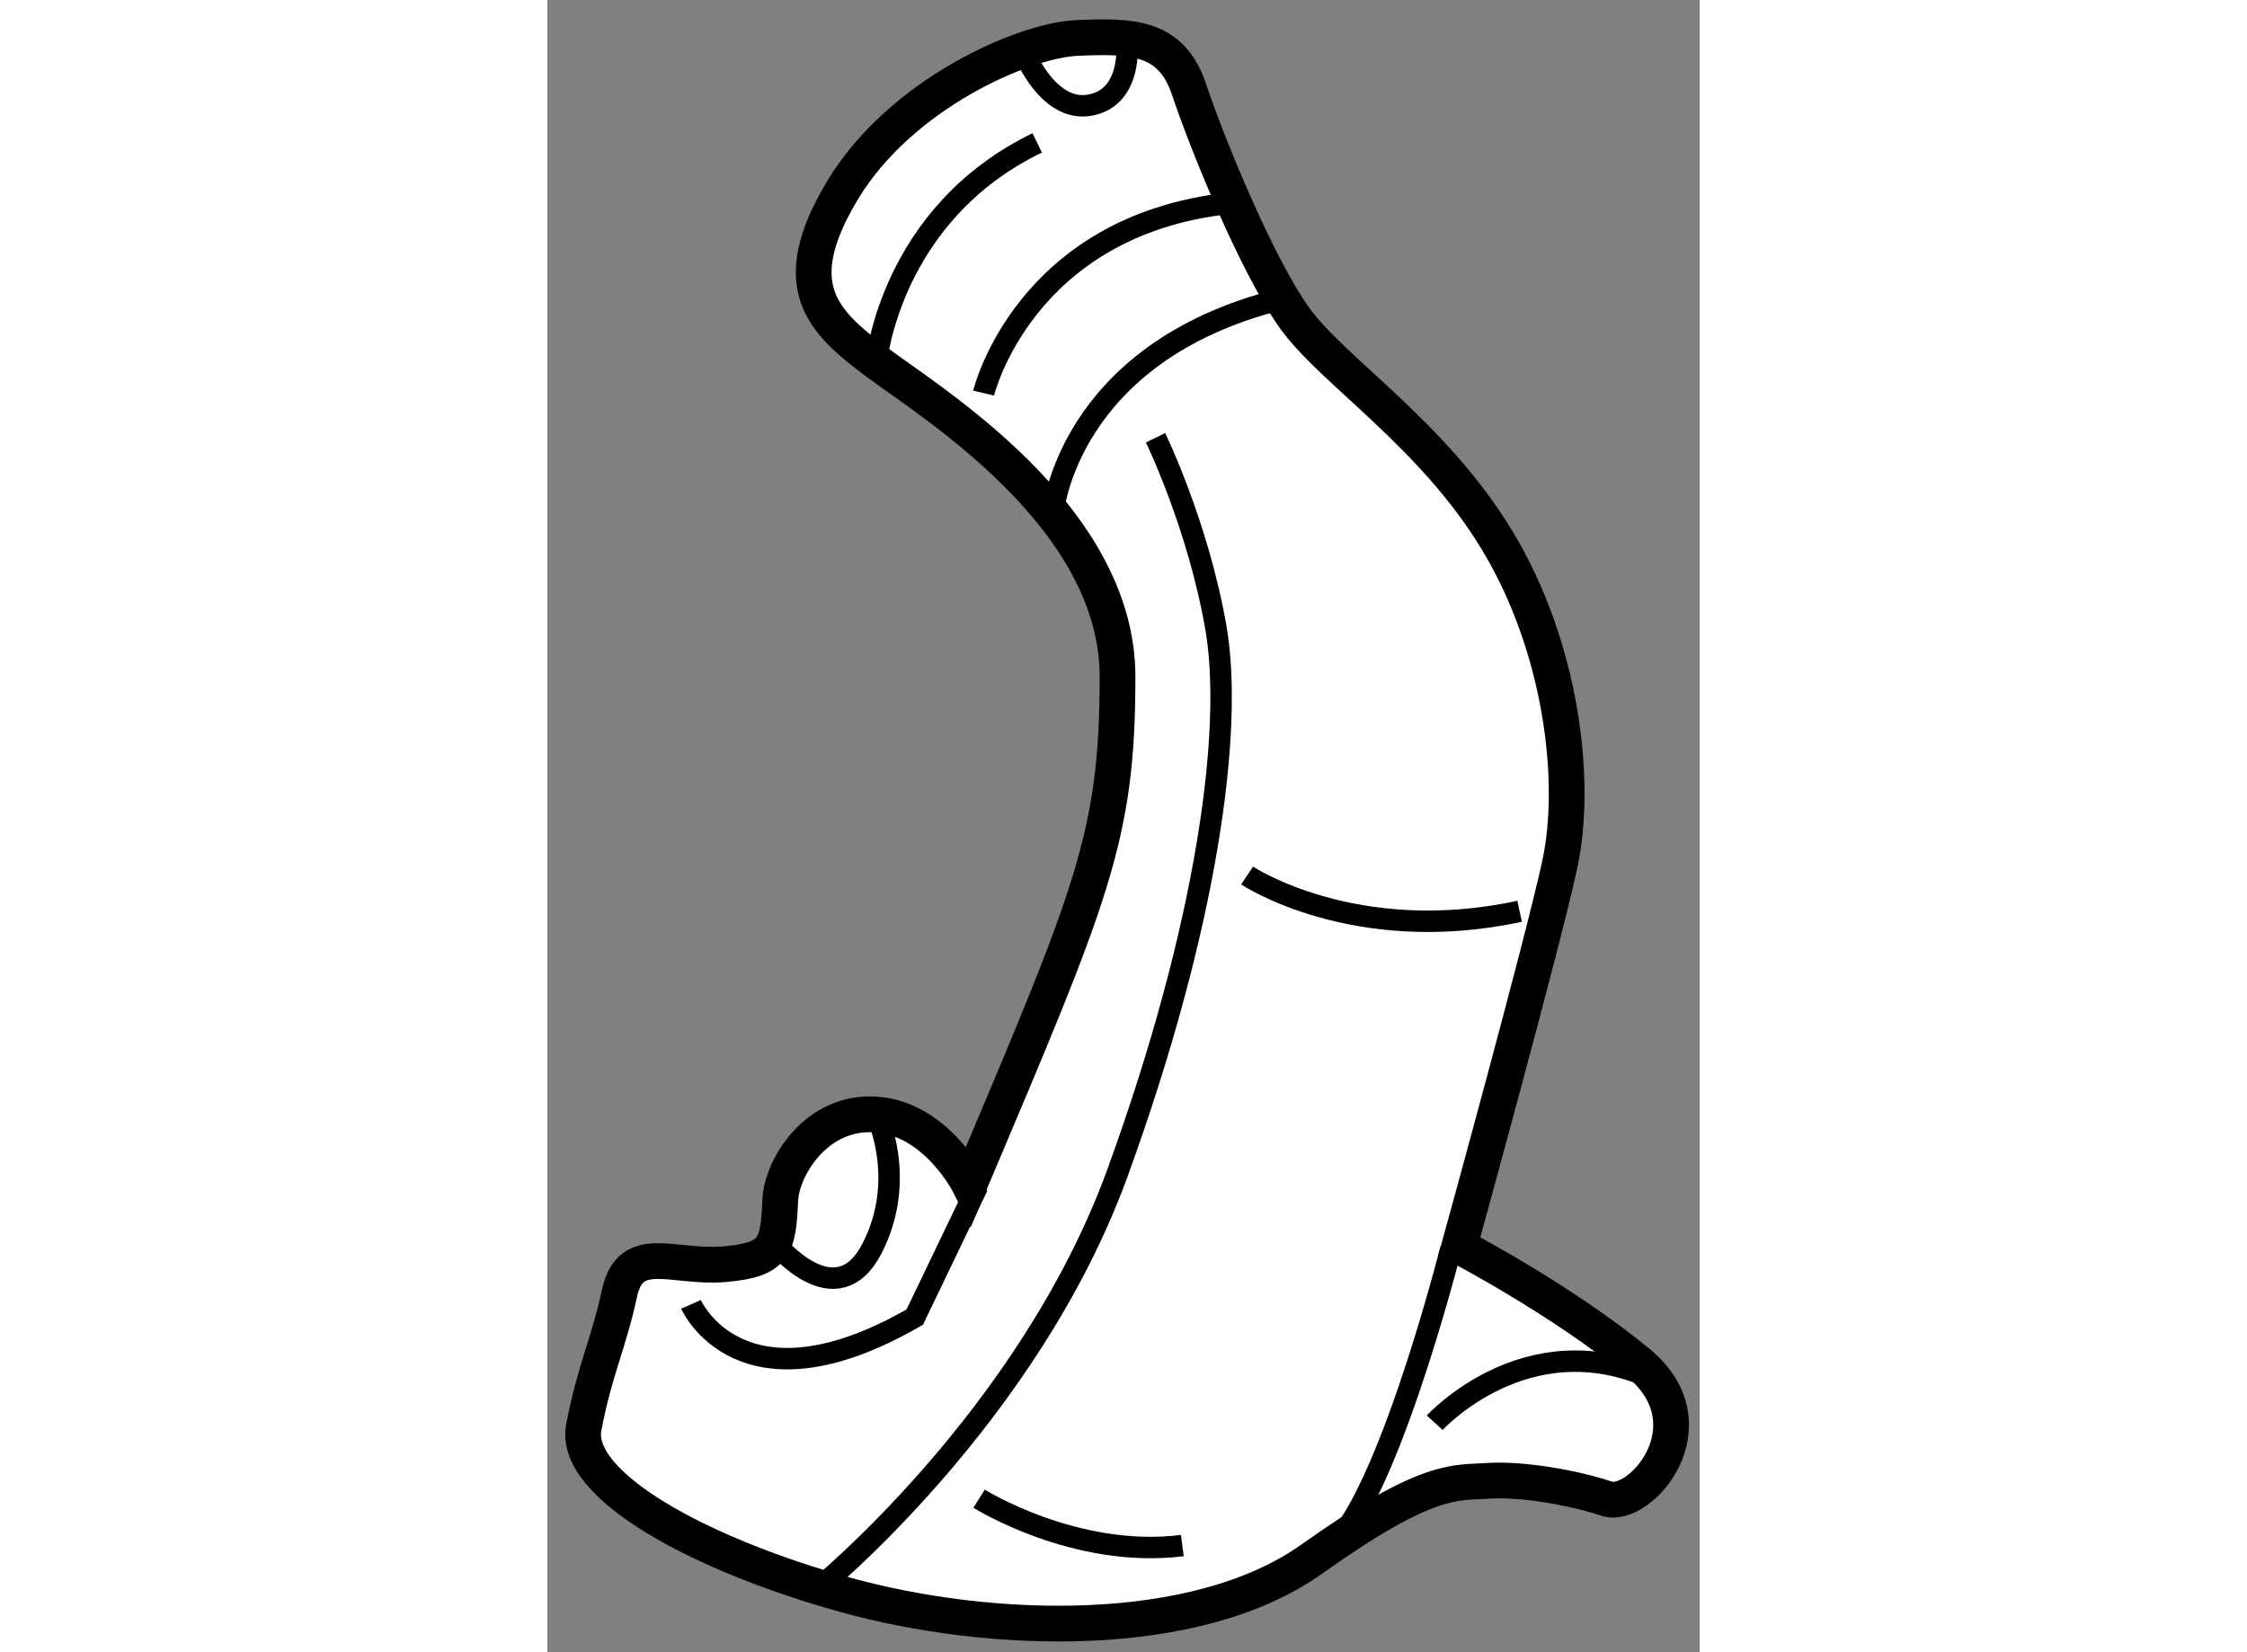 <?xml version="1.0" encoding="utf-8"?>
<!-- Generator: Adobe Illustrator 15.1.0, SVG Export Plug-In . SVG Version: 6.00 Build 0)  -->
<!DOCTYPE svg PUBLIC "-//W3C//DTD SVG 1.1//EN" "http://www.w3.org/Graphics/SVG/1.1/DTD/svg11.dtd">
<svg version="1.1" xmlns="http://www.w3.org/2000/svg" xmlns:xlink="http://www.w3.org/1999/xlink" x="0px" y="0px" width="244.8px"
	 height="180px" viewBox="181.115 100.094 16.123 23.117" enable-background="new 0 0 244.8 180" xml:space="preserve">
	
<rect x="181.115" y="100.094" width="16.123" height="23.117" fill="#808080" stroke="none"/>
	
<g><path fill="#FFFFFF" stroke="#000000" stroke-width="0.5" d="M187.02,116.668c0,0-0.457-0.918-1.301-0.98
			s-1.322,0.746-1.344,1.188c-0.031,0.656-0.063,0.844-0.781,0.906s-1.313-0.313-1.469,0.406s-0.344,1.063-0.5,1.875
			s1.625,1.781,3.656,2.344s4.906,0.656,6.531-0.5s2-1.063,2.469-1.094s1.188,0.094,1.656,0.25s1.5-1.031,0.438-1.906
			s-2.5-1.625-2.5-1.625s1.156-4.188,1.406-5.344s0.031-3.031-0.875-4.531s-2.313-2.375-2.844-3.125s-1.219-2.438-1.469-3.188
			s-0.813-0.75-1.563-0.719s-2.469,0.781-3.281,2.125s-0.281,1.844,0.469,2.406s3.375,2.156,3.375,4.406
			S188.738,112.605,187.02,116.668z"></path><path fill="none" stroke="#000000" stroke-width="0.3" d="M190.906,112.344c0,0,1.5,1,3.813,0.5"></path><path fill="none" stroke="#000000" stroke-width="0.3" d="M187.156,121.063c0,0,1.344,0.844,2.844,0.656"></path><path fill="none" stroke="#000000" stroke-width="0.3" d="M193.758,117.564c0,0-0.977,3.873-1.82,4.279"></path><path fill="none" stroke="#000000" stroke-width="0.3" d="M193.531,120c0,0,1.281-1.406,3.031-0.625"></path><path fill="none" stroke="#000000" stroke-width="0.3" d="M183.125,118.344c0,0,0.693,1.584,3.131,0.178l0.881-1.834"></path><path fill="none" stroke="#000000" stroke-width="0.3" d="M184.313,117.5c0,0,0.844,1.031,1.344,0.063s0.063-1.875,0.063-1.875"></path><path fill="none" stroke="#000000" stroke-width="0.3" d="M184.875,122.344c0,0,2.969-2.406,4.219-5.844s1.625-6.188,1.375-7.625
			s-0.844-2.656-0.844-2.656"></path><path fill="none" stroke="#000000" stroke-width="0.3" d="M185.719,105.156c0,0,0.188-2.063,2.25-3.063"></path><path fill="none" stroke="#000000" stroke-width="0.3" d="M187.75,100.75c0,0,0.344,0.938,0.969,0.813s0.5-0.969,0.5-0.969"></path><path fill="none" stroke="#000000" stroke-width="0.3" d="M187.219,105.594c0,0,0.563-2.344,3.438-2.656"></path><path fill="none" stroke="#000000" stroke-width="0.3" d="M188.188,107.281c0,0,0.188-2.25,3.188-3"></path></g>


</svg>